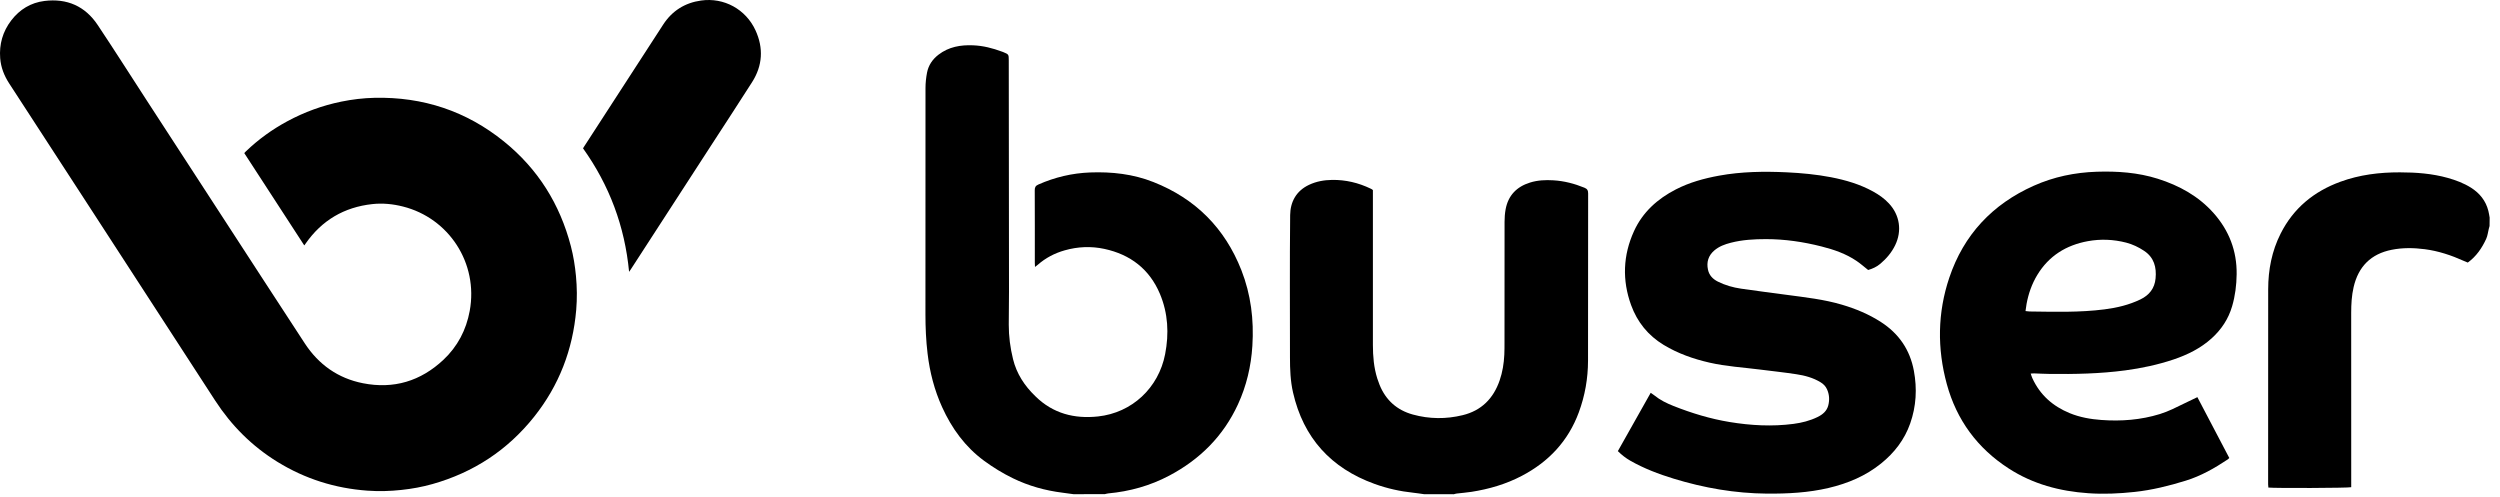 <svg width="176" height="35" viewBox="0 0 176 35" fill="none" xmlns="http://www.w3.org/2000/svg">
<g clip-path="url(#clip0_822_2379)">
<path d="M21.419 17.275C20.009 15.103 18.607 12.948 17.197 10.778C17.235 10.737 17.27 10.695 17.309 10.658C18.184 9.818 19.158 9.114 20.226 8.538C21.427 7.889 22.697 7.426 24.034 7.153C24.805 6.996 25.584 6.903 26.37 6.886C29.778 6.811 32.83 7.818 35.481 9.962C37.866 11.889 39.419 14.368 40.19 17.336C40.369 18.022 40.481 18.721 40.548 19.429C40.623 20.223 40.633 21.018 40.566 21.811C40.328 24.615 39.356 27.139 37.6 29.344C35.73 31.691 33.335 33.26 30.451 34.076C29.733 34.279 29.003 34.413 28.262 34.491C27.464 34.578 26.665 34.6 25.865 34.542C23.594 34.379 21.478 33.714 19.537 32.519C17.748 31.417 16.297 29.969 15.152 28.207C12.297 23.805 9.438 19.405 6.581 15.003C4.601 11.962 2.625 8.915 0.645 5.871C0.293 5.33 0.064 4.746 0.013 4.1C-0.063 3.117 0.19 2.224 0.792 1.437C1.384 0.664 2.168 0.188 3.128 0.068C4.713 -0.129 5.995 0.43 6.882 1.766C8.056 3.526 9.186 5.31 10.337 7.08C13.09 11.319 15.847 15.558 18.601 19.794C19.551 21.256 20.501 22.715 21.456 24.173C22.436 25.67 23.8 26.634 25.552 26.98C27.713 27.407 29.617 26.834 31.221 25.326C32.215 24.391 32.822 23.229 33.068 21.889C33.687 18.522 31.595 15.351 28.366 14.539C27.658 14.36 26.939 14.289 26.213 14.368C24.227 14.584 22.654 15.511 21.51 17.155C21.492 17.18 21.476 17.206 21.459 17.23C21.451 17.239 21.445 17.245 21.419 17.275Z" fill="black"/>
<path d="M41.045 10.442C41.073 10.394 41.093 10.359 41.116 10.326C42.972 7.462 44.827 4.594 46.687 1.732C47.316 0.762 48.217 0.196 49.357 0.037C50.966 -0.19 52.502 0.648 53.186 2.133C53.762 3.384 53.689 4.618 52.946 5.784C51.994 7.279 51.021 8.762 50.057 10.249C48.173 13.156 46.29 16.063 44.404 18.97C44.374 19.015 44.343 19.061 44.288 19.137C43.983 15.927 42.9 13.044 41.045 10.442Z" fill="black"/>
<path d="M75.569 34.79C75.313 34.755 75.058 34.718 74.802 34.686C73.585 34.533 72.417 34.21 71.312 33.671C70.592 33.321 69.914 32.906 69.271 32.432C67.938 31.449 67.004 30.156 66.325 28.661C65.78 27.46 65.456 26.199 65.301 24.891C65.191 23.972 65.151 23.052 65.151 22.127C65.151 16.82 65.149 11.514 65.155 6.207C65.155 5.843 65.194 5.471 65.263 5.113C65.364 4.596 65.645 4.177 66.069 3.851C66.793 3.294 67.625 3.154 68.506 3.19C69.212 3.217 69.886 3.392 70.543 3.636C70.569 3.646 70.594 3.654 70.62 3.664C71.015 3.827 71.015 3.827 71.017 4.248C71.023 9.671 71.029 15.095 71.034 20.518C71.034 21.297 71.019 22.078 71.017 22.857C71.015 23.675 71.121 24.482 71.316 25.278C71.569 26.313 72.128 27.161 72.885 27.89C72.891 27.896 72.899 27.902 72.904 27.908C74.133 29.116 75.642 29.497 77.301 29.318C79.692 29.061 81.564 27.31 82.025 24.934C82.306 23.486 82.233 22.051 81.657 20.684C80.923 18.947 79.576 17.916 77.75 17.523C76.816 17.322 75.878 17.361 74.957 17.623C74.249 17.824 73.61 18.156 73.056 18.644C73.005 18.689 72.948 18.729 72.863 18.793C72.857 18.673 72.851 18.587 72.851 18.5C72.851 16.797 72.855 15.094 72.846 13.39C72.844 13.178 72.909 13.075 73.103 12.989C74.263 12.476 75.475 12.19 76.743 12.141C78.273 12.084 79.773 12.251 81.201 12.816C84.158 13.984 86.229 16.057 87.393 19.02C88.065 20.733 88.283 22.517 88.167 24.348C88.077 25.786 87.754 27.163 87.151 28.471C86.121 30.703 84.475 32.342 82.316 33.484C80.967 34.198 79.527 34.598 78.011 34.737C77.933 34.745 77.856 34.771 77.777 34.788C77.04 34.79 76.304 34.79 75.569 34.79Z" fill="black"/>
<path d="M100.25 34.79C100.002 34.757 99.757 34.715 99.509 34.69C98.569 34.592 97.651 34.387 96.766 34.066C93.7 32.957 91.76 30.829 91.03 27.634C90.845 26.828 90.814 26.002 90.814 25.176C90.814 21.832 90.792 18.488 90.827 15.146C90.837 14.218 91.25 13.439 92.157 13.012C92.67 12.77 93.213 12.674 93.773 12.666C94.731 12.652 95.637 12.867 96.498 13.282C96.53 13.297 96.561 13.315 96.593 13.333C96.607 13.343 96.618 13.355 96.652 13.384C96.652 13.482 96.652 13.598 96.652 13.714C96.652 17.237 96.652 20.76 96.652 24.283C96.652 25.083 96.719 25.876 96.96 26.645C97.01 26.799 97.065 26.95 97.124 27.099C97.562 28.175 98.349 28.876 99.464 29.183C100.626 29.503 101.802 29.513 102.972 29.228C104.293 28.907 105.135 28.055 105.573 26.787C105.778 26.199 105.874 25.589 105.904 24.969C105.917 24.674 105.917 24.377 105.917 24.082C105.917 21.26 105.915 18.435 105.921 15.613C105.921 15.318 105.943 15.021 105.996 14.731C106.179 13.758 106.773 13.146 107.711 12.853C108.249 12.684 108.804 12.66 109.36 12.694C110.117 12.739 110.843 12.928 111.545 13.215C111.736 13.294 111.807 13.4 111.805 13.616C111.797 17.542 111.801 21.468 111.797 25.394C111.795 26.641 111.582 27.853 111.15 29.025C110.403 31.049 109.03 32.507 107.136 33.5C106.022 34.084 104.832 34.432 103.595 34.625C103.251 34.678 102.901 34.704 102.555 34.745C102.486 34.753 102.417 34.776 102.348 34.794C101.648 34.79 100.95 34.79 100.25 34.79Z" fill="black"/>
<path d="M175.265 15.912C175.246 15.979 175.226 16.046 175.21 16.114C175.151 16.346 175.128 16.596 175.029 16.811C174.732 17.462 174.337 18.044 173.732 18.485C173.643 18.449 173.545 18.41 173.45 18.367C172.571 17.971 171.667 17.67 170.707 17.544C169.929 17.444 169.152 17.43 168.381 17.584C166.914 17.873 166.031 18.764 165.695 20.212C165.557 20.809 165.524 21.415 165.524 22.027C165.526 25.971 165.526 30.017 165.526 33.958C165.526 34.075 165.526 34.188 165.526 34.299C165.314 34.358 160.156 34.377 159.694 34.324C159.688 34.252 159.676 34.175 159.676 34.098C159.676 29.555 159.672 24.909 159.68 20.365C159.682 18.994 159.936 17.672 160.559 16.441C161.46 14.657 162.895 13.479 164.755 12.798C166.11 12.301 167.516 12.129 168.951 12.133C170.092 12.135 171.224 12.216 172.33 12.527C172.9 12.688 173.452 12.895 173.958 13.213C174.573 13.603 175.002 14.136 175.181 14.85C175.22 15.005 175.242 15.162 175.271 15.32C175.265 15.517 175.265 15.713 175.265 15.912Z" fill="black"/>
<path d="M142.962 26.299C143.003 26.419 143.031 26.521 143.074 26.616C143.613 27.803 144.521 28.6 145.713 29.088C146.425 29.379 147.176 29.511 147.937 29.566C149.333 29.668 150.71 29.564 152.056 29.149C152.668 28.96 153.23 28.667 153.803 28.388C154.09 28.246 154.381 28.11 154.695 27.959C155.45 29.397 156.194 30.815 156.943 32.243C156.896 32.284 156.862 32.325 156.819 32.353C155.899 32.965 154.941 33.51 153.879 33.838C152.698 34.204 151.5 34.501 150.265 34.633C149.184 34.749 148.102 34.798 147.019 34.723C145.013 34.586 143.113 34.082 141.409 32.978C139.21 31.556 137.747 29.57 137.057 27.046C136.371 24.538 136.4 22.019 137.23 19.55C138.247 16.525 140.264 14.377 143.176 13.077C144.584 12.448 146.067 12.141 147.607 12.09C149.066 12.043 150.511 12.143 151.911 12.585C153.421 13.063 154.778 13.807 155.844 15.009C156.927 16.232 157.48 17.662 157.46 19.306C157.45 20.073 157.358 20.823 157.141 21.561C156.88 22.456 156.386 23.197 155.7 23.819C154.921 24.523 154.001 24.975 153.016 25.308C151.909 25.679 150.772 25.921 149.616 26.075C147.845 26.311 146.063 26.346 144.278 26.324C143.92 26.32 143.562 26.299 143.204 26.287C143.133 26.287 143.064 26.295 142.962 26.299ZM142.596 21.899C142.718 21.913 142.797 21.926 142.876 21.928C144.639 21.95 146.403 22.005 148.161 21.779C149.036 21.667 149.886 21.466 150.686 21.079C151.303 20.78 151.685 20.306 151.752 19.607C151.83 18.815 151.644 18.122 150.944 17.658C150.556 17.4 150.135 17.198 149.679 17.08C148.788 16.852 147.888 16.814 146.989 16.978C145.461 17.257 144.24 18.01 143.422 19.361C143.041 19.991 142.805 20.671 142.671 21.389C142.643 21.549 142.626 21.706 142.596 21.899Z" fill="black"/>
<path d="M131.518 19.008C131.237 18.785 130.981 18.559 130.702 18.37C129.951 17.861 129.105 17.57 128.232 17.35C126.95 17.025 125.65 16.834 124.327 16.834C123.493 16.834 122.661 16.88 121.847 17.09C121.428 17.198 121.023 17.344 120.689 17.631C120.27 17.991 120.127 18.447 120.241 18.984C120.325 19.383 120.583 19.647 120.935 19.824C121.452 20.084 122.005 20.239 122.573 20.322C123.644 20.477 124.72 20.615 125.794 20.758C127.097 20.933 128.407 21.075 129.675 21.451C130.643 21.738 131.563 22.119 132.414 22.668C133.681 23.485 134.461 24.623 134.737 26.104C134.971 27.361 134.904 28.604 134.477 29.814C134.076 30.953 133.366 31.872 132.434 32.625C131.345 33.506 130.092 34.031 128.741 34.35C127.31 34.688 125.857 34.761 124.392 34.751C122.152 34.733 119.971 34.354 117.836 33.701C116.774 33.376 115.734 32.983 114.764 32.428C114.452 32.249 114.171 32.031 113.897 31.759C114.664 30.396 115.431 29.035 116.21 27.652C116.304 27.719 116.387 27.77 116.461 27.831C116.868 28.164 117.334 28.39 117.82 28.583C119.096 29.088 120.406 29.486 121.763 29.71C123.255 29.956 124.754 30.038 126.258 29.842C126.846 29.765 127.42 29.621 127.957 29.358C128.315 29.183 128.61 28.941 128.712 28.534C128.808 28.148 128.787 27.768 128.621 27.405C128.527 27.196 128.376 27.039 128.177 26.917C127.646 26.59 127.058 26.435 126.454 26.344C125.605 26.215 124.75 26.124 123.898 26.016C122.718 25.866 121.525 25.798 120.361 25.532C119.22 25.272 118.125 24.889 117.118 24.279C116.025 23.616 115.264 22.67 114.831 21.482C114.192 19.728 114.259 17.973 115.032 16.276C115.641 14.936 116.687 13.998 117.983 13.333C118.941 12.841 119.965 12.56 121.017 12.367C122.596 12.078 124.187 12.057 125.784 12.131C126.832 12.181 127.874 12.279 128.905 12.477C129.937 12.678 130.94 12.971 131.868 13.483C132.279 13.709 132.658 13.976 132.979 14.321C133.746 15.141 133.911 16.252 133.421 17.261C133.17 17.778 132.808 18.205 132.371 18.573C132.118 18.789 131.817 18.921 131.518 19.008Z" fill="black"/>
</g>
<defs>
<clipPath id="clip0_822_2379">
<rect width="176" height="35" fill="white"/>
</clipPath>
</defs>
</svg>
